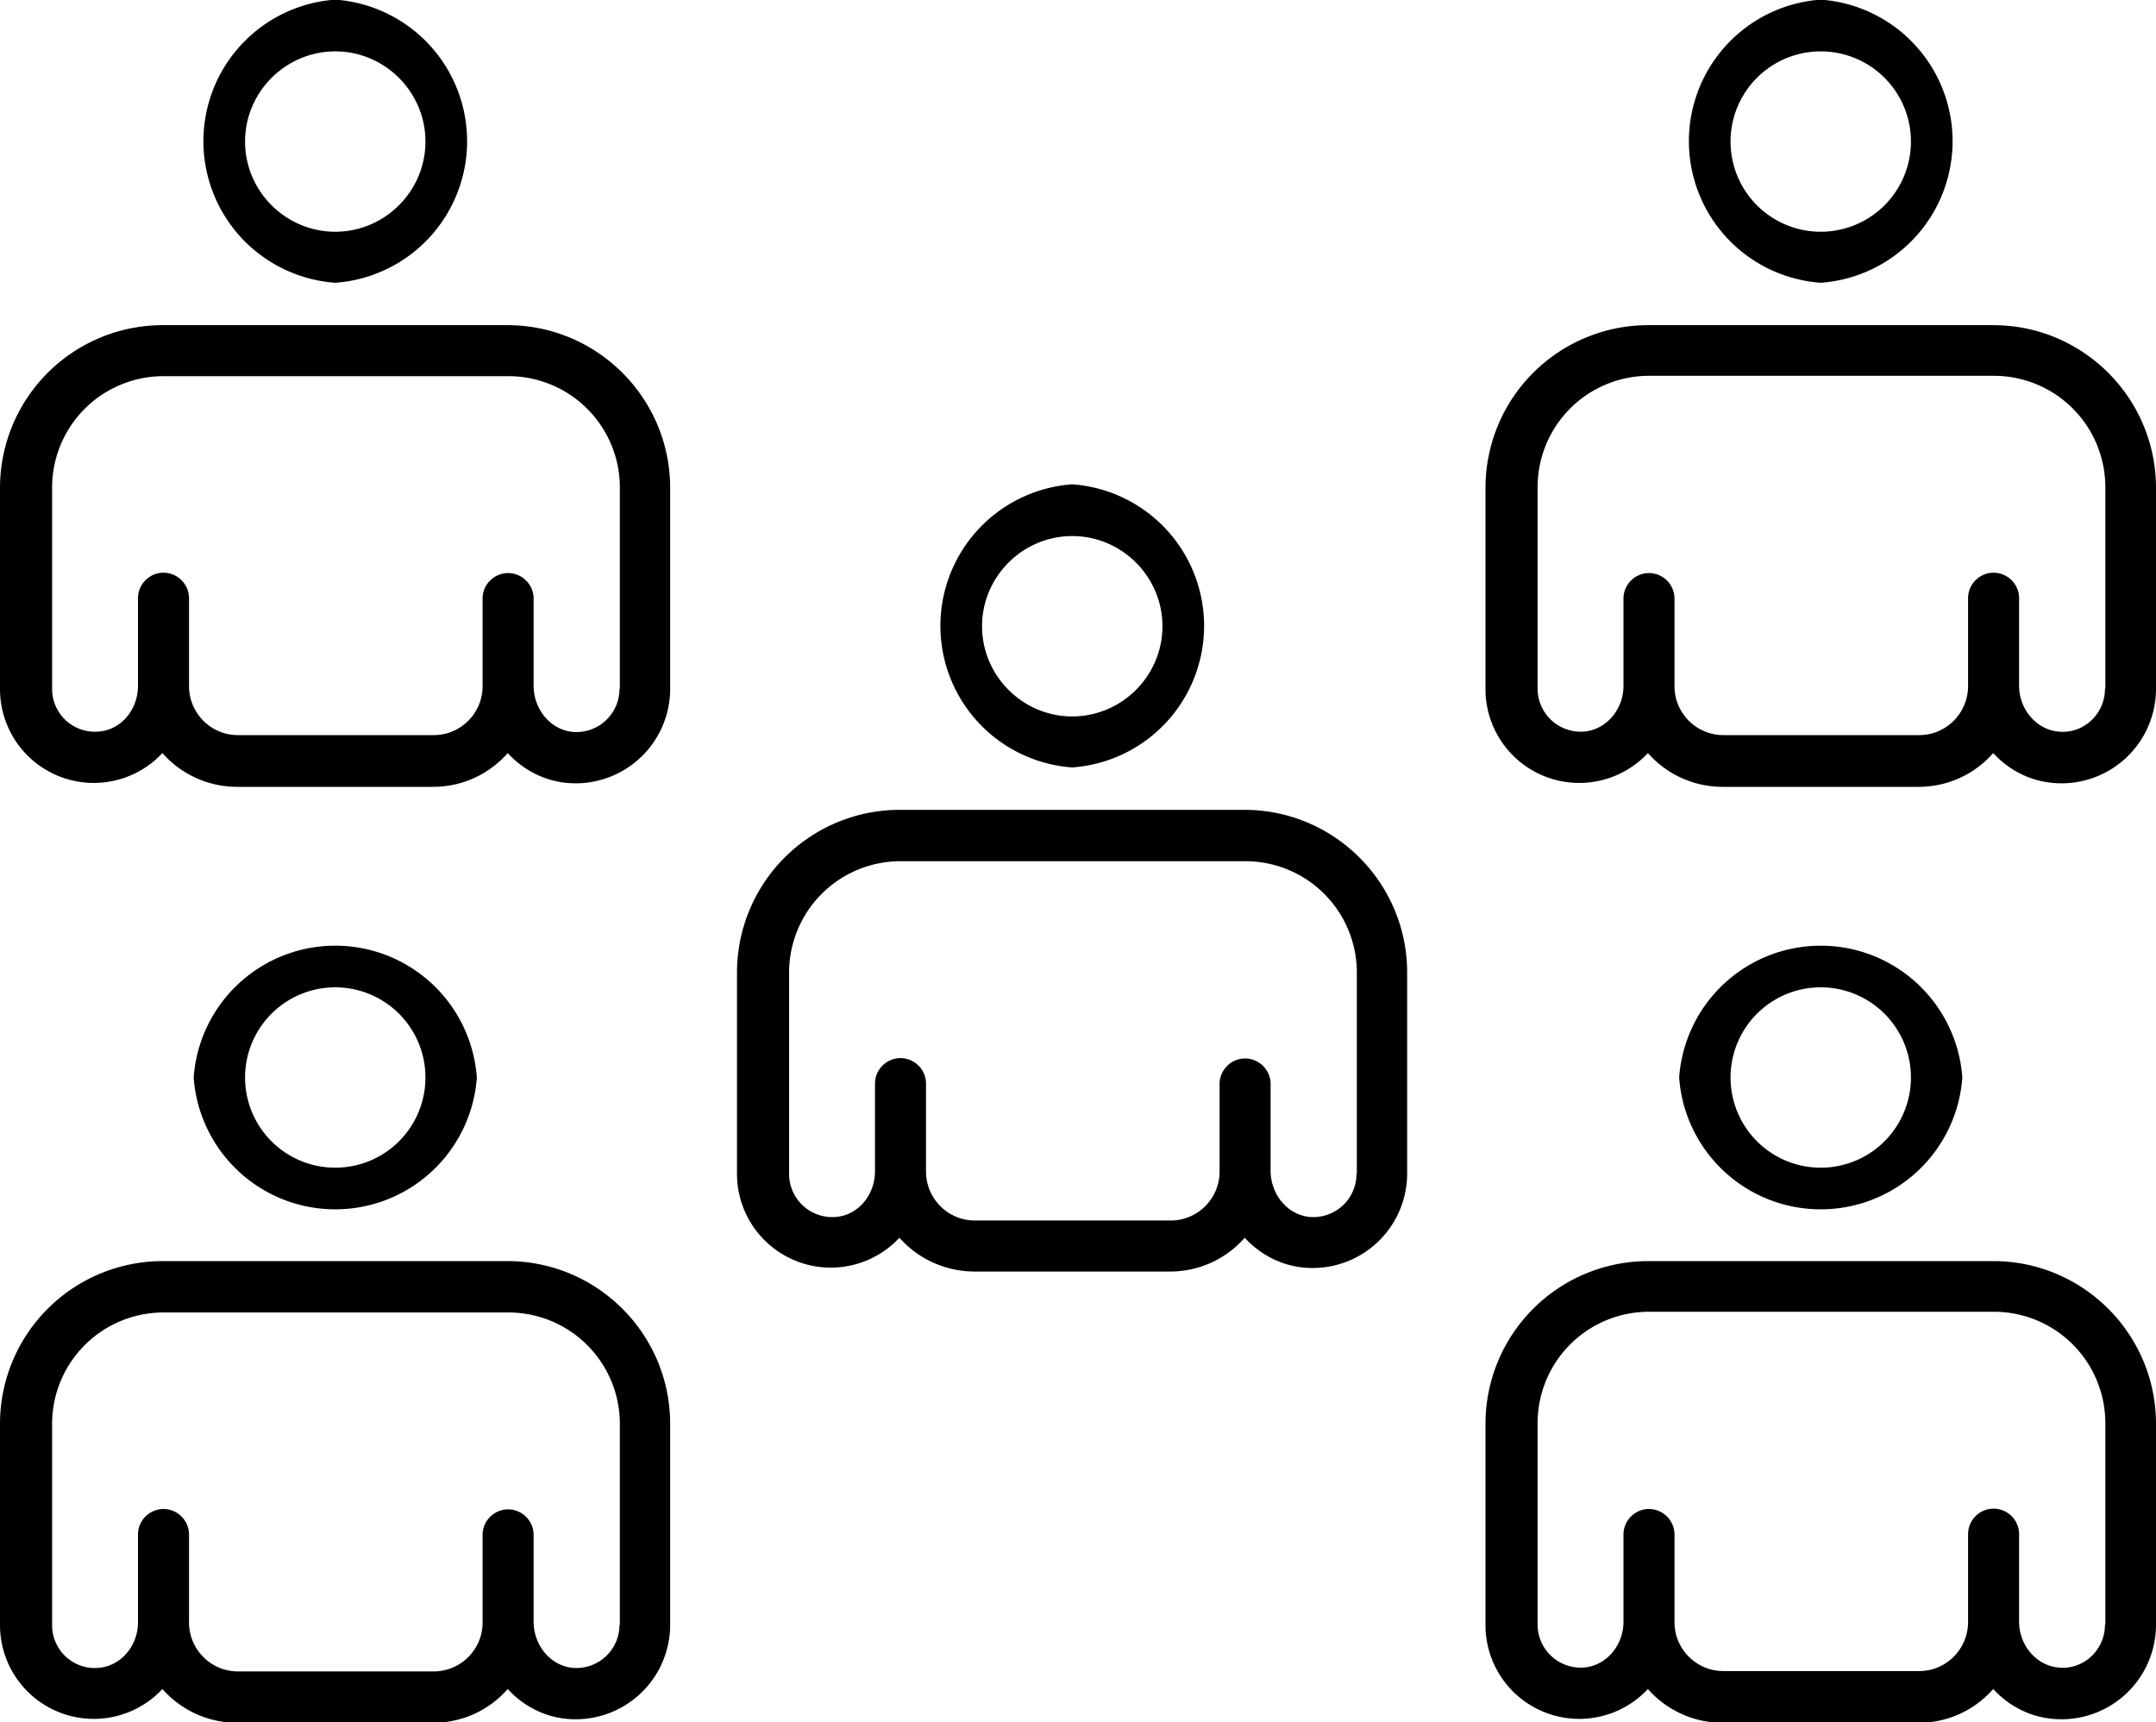 <svg xmlns="http://www.w3.org/2000/svg" viewBox="0 0 60 47.93"><path d="M14.13 35.1h-9.6A4.53 4.53 0 0 0 0 39.63v5.6a2.61 2.61 0 0 0 4.52 1.78c.51.58 1.26.94 2.08.94h5.45c.83 0 1.57-.36 2.08-.94.42.46 1 .77 1.64.83a2.63 2.63 0 0 0 2.88-2.61v-5.6c0-2.5-2.03-4.53-4.53-4.53Zm3.11 10.12a1.2 1.2 0 0 1-1.31 1.2c-.6-.06-1.07-.61-1.08-1.27v-2.43c0-.39-.32-.71-.71-.71s-.71.32-.71.71v2.44c0 .75-.61 1.36-1.36 1.36H6.62c-.75 0-1.36-.61-1.36-1.37v-2.44c0-.39-.32-.71-.71-.71s-.71.32-.71.71v2.44c0 .66-.47 1.21-1.08 1.27a1.19 1.19 0 0 1-1.31-1.19v-5.6a3.1 3.1 0 0 1 3.1-3.1h9.6a3.1 3.1 0 0 1 3.1 3.1v5.6Zm-3.97-15.23a3.95 3.95 0 0 0-7.88 0 3.95 3.95 0 0 0 7.88 0Zm-6.45 0a2.51 2.51 0 1 1 5.02 0 2.51 2.51 0 0 1-5.02 0Zm27.82-7.45h-9.6a4.53 4.53 0 0 0-4.53 4.53v5.6a2.61 2.61 0 0 0 4.52 1.78 2.8 2.8 0 0 0 2.08.94h5.45c.83 0 1.57-.36 2.08-.94.42.46 1 .77 1.64.83a2.63 2.63 0 0 0 2.88-2.61v-5.6c0-2.5-2.03-4.53-4.53-4.53Zm3.11 10.13a1.2 1.2 0 0 1-1.31 1.2c-.6-.06-1.07-.61-1.08-1.27v-2.43c0-.39-.32-.71-.71-.71s-.71.32-.71.71v2.44c0 .75-.61 1.36-1.36 1.36h-5.45c-.75 0-1.36-.61-1.36-1.37v-2.44c0-.39-.32-.71-.71-.71s-.71.32-.71.71v2.44c0 .66-.47 1.22-1.08 1.27a1.2 1.2 0 0 1-1.31-1.2v-5.6a3.1 3.1 0 0 1 3.1-3.1h9.6a3.1 3.1 0 0 1 3.1 3.1v5.6Zm-7.91-11.31a3.95 3.95 0 0 0 0-7.88 3.95 3.95 0 0 0 0 7.88Zm0-6.44c1.38 0 2.51 1.13 2.51 2.51s-1.13 2.51-2.51 2.51-2.51-1.13-2.51-2.51 1.13-2.51 2.51-2.51ZM55.47 35.1h-9.6a4.53 4.53 0 0 0-4.53 4.53v5.6a2.61 2.61 0 0 0 4.52 1.78c.51.58 1.26.94 2.08.94h5.45c.83 0 1.57-.36 2.08-.94.42.46 1 .77 1.65.83A2.63 2.63 0 0 0 60 45.23v-5.6c0-2.5-2.03-4.53-4.53-4.53Zm3.11 10.12c0 .34-.14.66-.39.89-.25.23-.58.34-.92.3-.6-.06-1.08-.62-1.08-1.27V42.7c0-.39-.32-.71-.71-.71s-.71.32-.71.71v2.44c0 .76-.61 1.37-1.36 1.37h-5.45c-.75 0-1.36-.61-1.36-1.36v-2.44c0-.39-.32-.71-.71-.71s-.71.32-.71.71v2.43c0 .65-.47 1.21-1.08 1.27a1.2 1.2 0 0 1-1.31-1.2v-5.6a3.1 3.1 0 0 1 3.1-3.1h9.6a3.1 3.1 0 0 1 3.1 3.1v5.6Zm-3.97-15.23a3.95 3.95 0 0 0-7.88 0 3.95 3.95 0 0 0 7.88 0Zm-6.45 0a2.51 2.51 0 1 1 5.02 0 2.51 2.51 0 0 1-5.02 0ZM14.13 9.05h-9.6A4.53 4.53 0 0 0 0 13.58v5.6a2.61 2.61 0 0 0 4.52 1.78c.51.58 1.26.94 2.08.94h5.45c.83 0 1.57-.36 2.08-.94.42.46 1 .77 1.64.83a2.63 2.63 0 0 0 2.88-2.61v-5.6c0-2.5-2.03-4.53-4.53-4.53Zm3.11 10.12a1.2 1.2 0 0 1-1.31 1.2c-.6-.06-1.07-.61-1.08-1.27v-2.44c0-.39-.32-.71-.71-.71s-.71.32-.71.71v2.44c0 .75-.61 1.36-1.36 1.36H6.62c-.75 0-1.36-.61-1.36-1.37v-2.44c0-.39-.32-.71-.71-.71s-.71.32-.71.71v2.44c0 .66-.47 1.22-1.08 1.27a1.19 1.19 0 0 1-1.31-1.19v-5.6a3.1 3.1 0 0 1 3.1-3.1h9.6a3.1 3.1 0 0 1 3.1 3.1v5.6ZM9.33 7.87a3.95 3.95 0 0 0 0-7.88 3.95 3.95 0 0 0 0 7.88Zm0-6.44c1.38 0 2.51 1.13 2.51 2.51s-1.13 2.51-2.51 2.51-2.51-1.13-2.51-2.51 1.13-2.51 2.51-2.51Zm46.14 7.62h-9.6a4.53 4.53 0 0 0-4.53 4.53v5.6a2.61 2.61 0 0 0 4.52 1.78c.51.58 1.26.94 2.08.94h5.45c.83 0 1.57-.36 2.08-.94.42.46 1 .77 1.65.83A2.63 2.63 0 0 0 60 19.18v-5.6c0-2.5-2.03-4.53-4.53-4.53Zm3.11 10.12c0 .34-.14.66-.39.89-.25.23-.58.34-.92.3-.6-.06-1.08-.62-1.08-1.27v-2.44c0-.39-.32-.71-.71-.71s-.71.32-.71.71v2.44c0 .76-.61 1.37-1.36 1.37h-5.45c-.75 0-1.36-.61-1.36-1.36v-2.44c0-.39-.32-.71-.71-.71s-.71.32-.71.71v2.43c0 .65-.47 1.21-1.08 1.27a1.2 1.2 0 0 1-1.31-1.2v-5.6a3.1 3.1 0 0 1 3.1-3.1h9.6a3.1 3.1 0 0 1 3.1 3.1v5.6Zm-7.91-11.3a3.95 3.95 0 0 0 0-7.88 3.95 3.95 0 0 0 0 7.88Zm0-6.44a2.51 2.51 0 1 1 0 5.02 2.51 2.51 0 0 1 0-5.02Z"/></svg>